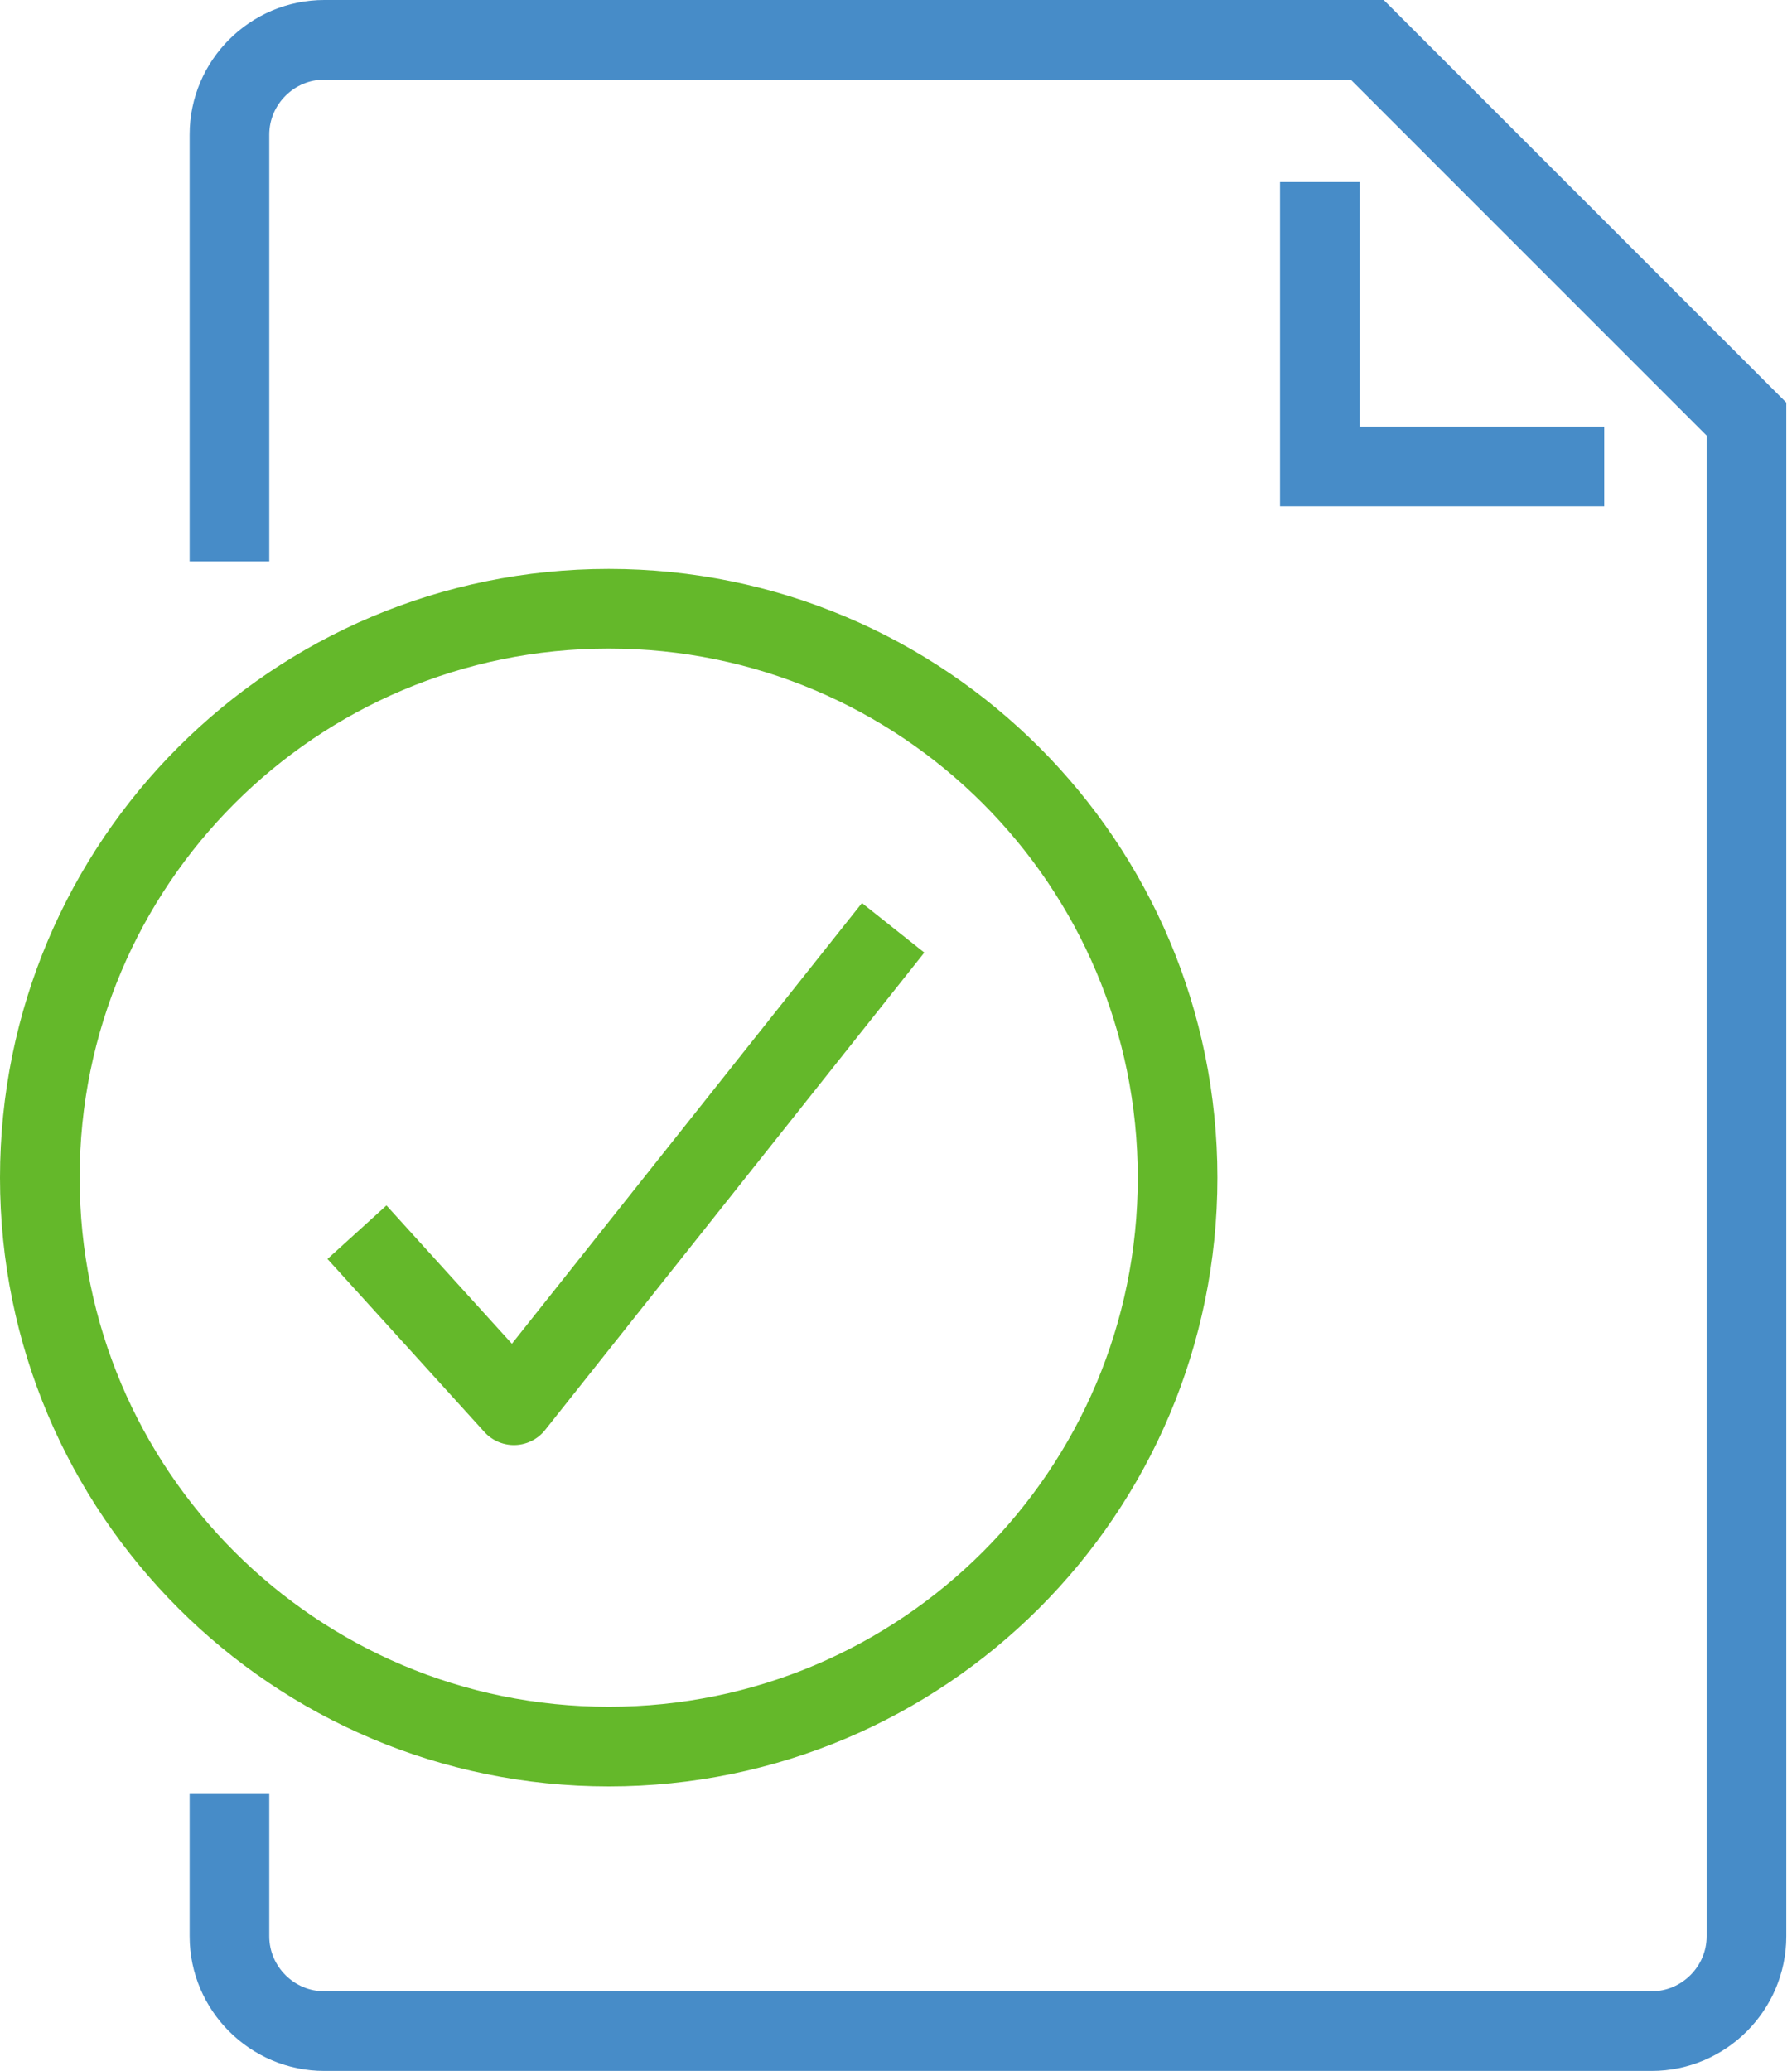 <?xml version="1.0" encoding="UTF-8"?> <svg xmlns="http://www.w3.org/2000/svg" width="45" height="52" viewBox="0 0 45 52" fill="none"> <path d="M29.571 29.571C29.571 37.464 23.178 43.856 15.286 43.856C7.393 43.856 1 37.464 1 29.571C1 21.678 7.393 15.285 15.286 15.285C23.178 15.285 29.571 21.678 29.571 29.571Z" stroke="#64B82A" stroke-width="2" stroke-miterlimit="10" stroke-linejoin="round"></path> <path d="M5.762 14.095V3.381C5.762 2.071 6.833 1 8.143 1H34.333L43.857 10.524V48.619C43.857 49.928 42.785 51 41.476 51H8.143C6.833 51 5.762 49.928 5.762 48.619V45.047" stroke="#478CC8" stroke-width="2" stroke-miterlimit="10"></path> <path d="M40.285 11.714H33.143V4.571" stroke="#478CC8" stroke-width="2" stroke-miterlimit="10"></path> <path d="M8.964 30.94L12.905 35.285L22.428 23.297" stroke="#64B82A" stroke-width="2" stroke-miterlimit="10" stroke-linejoin="round"></path> </svg> 